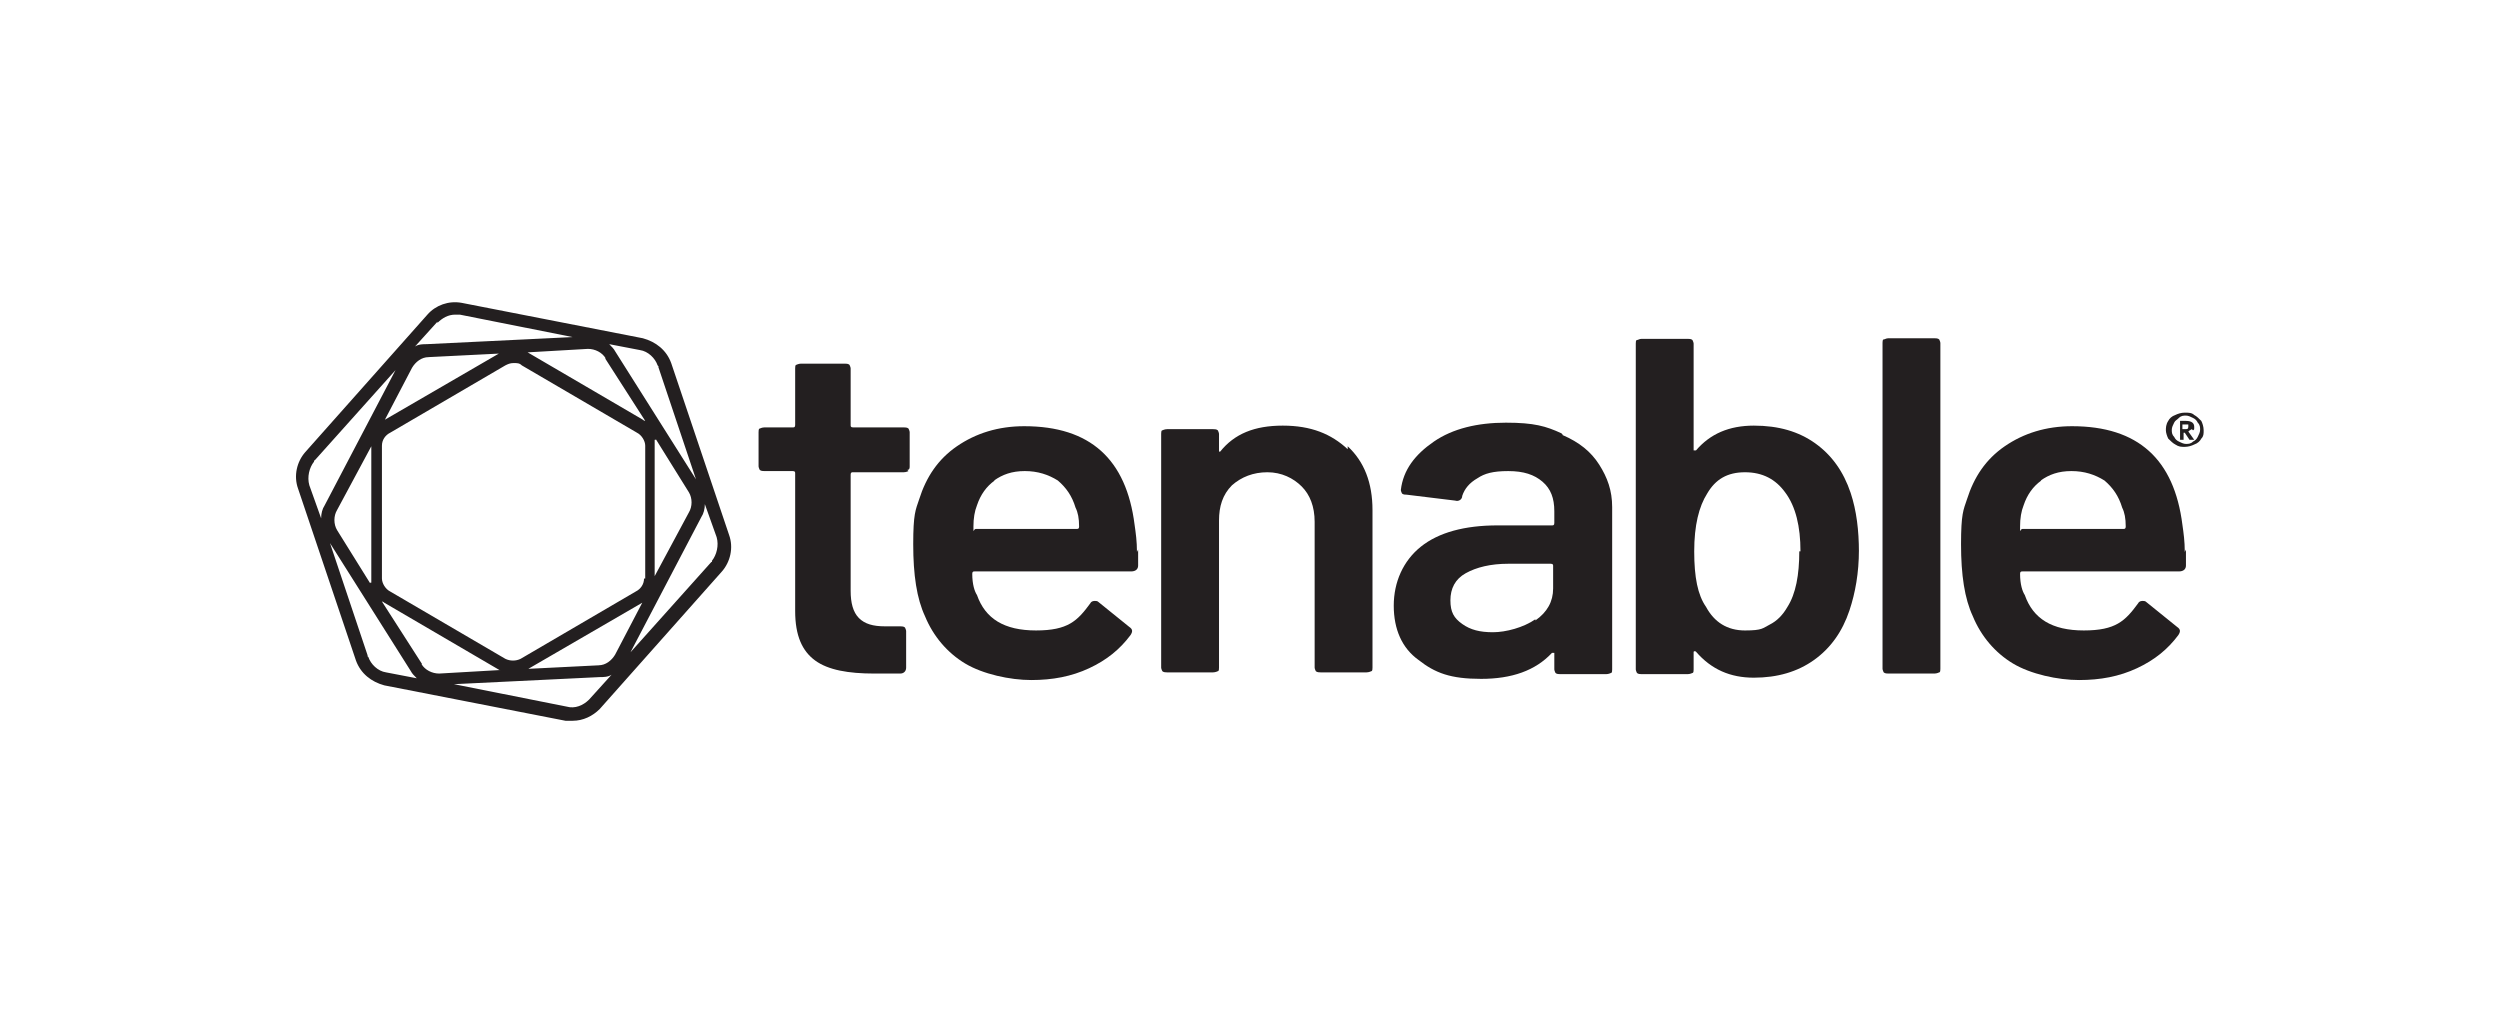 <?xml version="1.0" encoding="UTF-8"?>
<svg xmlns="http://www.w3.org/2000/svg" version="1.1" viewBox="0 0 423.5 173.3">
  <defs>
    <style>
      .cls-1 {
        fill: #231f20;
      }
    </style>
  </defs>
  <!-- Generator: Adobe Illustrator 28.7.1, SVG Export Plug-In . SVG Version: 1.2.0 Build 142)  -->
  <g>
    <g id="Layer_1">
      <g id="Layer_1-2" data-name="Layer_1">
        <g>
          <path class="cls-1" d="M371.7,70.3c.4.2.8.6,1.2,1,.2.4.4,1,.4,1.6s0,1-.4,1.4c-.2.4-.6.8-1.2,1-.4.2-1,.4-1.6.4s-1,0-1.6-.4c-.4-.2-.8-.6-1.2-1-.2-.4-.4-1-.4-1.4s0-1,.4-1.6c.2-.4.6-.8,1.2-1,.4-.2,1-.4,1.6-.4s1.2,0,1.6.4ZM371.5,74.8c.4-.2.6-.4.8-.8.2-.4.4-.8.4-1.2s0-.8-.4-1.2c-.2-.4-.4-.6-.8-.8s-.8-.4-1.2-.4-.8,0-1.2.4-.6.4-.8.8c-.2.4-.4.8-.4,1.2s0,.8.4,1.2c.2.4.4.6.8.8s.8.4,1.2.4.8,0,1.2-.4ZM371.3,72.7s-.4.2-.6.4l1,1.4h-.8l-.8-1.2h-.2v1.2h-.6v-3.2h1c1,0,1.4.4,1.4,1s0,.4-.2.6l-.2-.2ZM369.7,72.7h.4c.4,0,.6,0,.6-.4v-.4h-1v1h0v-.2Z"/>
          <path class="cls-1" d="M153.9,79.8s-.4.2-.8.2h-8.6c-.2,0-.4,0-.4.4v19.7c0,2,.4,3.6,1.4,4.6s2.4,1.4,4.4,1.4h2.6c.2,0,.6,0,.8.2,0,0,.2.4.2.6v6.2c0,.6-.4,1-1,1h-4.4c-4.4,0-7.8-.6-10-2.2s-3.4-4.2-3.4-8.4v-23.3c0-.2,0-.4-.4-.4h-4.8c-.2,0-.6,0-.8-.2,0,0-.2-.4-.2-.6v-5.8c0-.2,0-.6.2-.6,0,0,.4-.2.8-.2h4.8c.2,0,.4,0,.4-.4v-9.6c0-.2,0-.6.2-.6,0,0,.4-.2.8-.2h7.4c.2,0,.6,0,.8.2,0,0,.2.4.2.6v9.6c0,.2,0,.4.4.4h8.6c.2,0,.6,0,.8.2,0,0,.2.4.2.6v5.8c0,.2,0,.6-.4.6l.2.2Z"/>
          <path class="cls-1" d="M192.8,93.2v2.6c0,.6-.4,1-1.2,1h-26.5c-.2,0-.4,0-.4.4,0,1.8.4,3,.8,3.6,1.4,4,4.6,6,10,6s7-1.6,9.2-4.6c.2-.4.6-.4.8-.4s.4,0,.6.2l5.2,4.2c.6.4.6.8.2,1.4-1.8,2.4-4,4.2-7,5.6s-6.2,2-9.8,2-8.2-1-11.2-2.8-5.4-4.6-6.8-8c-1.4-3-2-7-2-12.2s.4-5.8,1-7.6c1.2-3.8,3.2-6.8,6.4-9s7-3.4,11.4-3.4c11.2,0,17.3,5.6,18.7,16.7.2,1.4.4,2.8.4,4.6l.2-.4ZM168.5,81.4c-1.4,1-2.4,2.4-3,4.2-.4,1-.6,2.2-.6,3.6s0,.4.4.4h17.1c.2,0,.4,0,.4-.4,0-1.4-.2-2.4-.6-3.2-.6-2-1.6-3.4-3-4.6-1.6-1-3.4-1.6-5.6-1.6s-3.8.6-5.2,1.6h0Z"/>
          <path class="cls-1" d="M228.3,75.6c2.8,2.6,4.2,6.2,4.2,10.8v26.7c0,.2,0,.6-.2.6,0,0-.4.2-.8.2h-7.8c-.2,0-.6,0-.8-.2,0,0-.2-.4-.2-.6v-24.7c0-2.6-.8-4.6-2.2-6s-3.4-2.4-5.8-2.4-4.4.8-6,2.2c-1.6,1.6-2.2,3.6-2.2,6v24.9c0,.2,0,.6-.2.6,0,0-.4.2-.8.2h-7.8c-.2,0-.6,0-.8-.2,0,0-.2-.4-.2-.6v-39.6c0-.2,0-.6.2-.6,0,0,.4-.2.8-.2h7.8c.2,0,.6,0,.8.2,0,0,.2.4.2.6v3h.2c2.4-3,5.8-4.4,10.6-4.4s8.2,1.4,11,4v-.4Z"/>
          <path class="cls-1" d="M264.7,73.7c2.8,1.2,4.8,2.8,6.2,5,1.4,2.2,2.2,4.4,2.2,7.2v27.5c0,.2,0,.6-.2.6,0,0-.4.2-.8.2h-7.8c-.2,0-.6,0-.8-.2,0,0-.2-.4-.2-.6v-2.8h-.4c-2.8,3-6.8,4.4-12,4.4s-7.8-1-10.6-3.2c-2.8-2-4.2-5.2-4.2-9.2s1.6-7.6,4.6-10,7.4-3.6,13-3.6h9.2c.2,0,.4,0,.4-.4v-2c0-2.2-.6-3.8-2-5s-3.2-1.8-5.8-1.8-4,.4-5.2,1.2c-1.4.8-2.2,1.8-2.6,3,0,.6-.6,1-1.2.8l-8.2-1c-.2,0-.6,0-.8-.2,0,0-.2-.4-.2-.6.4-3.4,2.4-6,5.6-8.2s7.4-3.2,12.2-3.2,6.8.6,9.4,1.8l.2.2ZM260.1,105.1c2-1.4,3-3.2,3-5.4v-3.8c0-.2,0-.4-.4-.4h-7.2c-3,0-5.4.6-7.2,1.6s-2.6,2.6-2.6,4.6.6,3,2,4,3,1.4,5.2,1.4,5.2-.8,7.2-2.2v.2Z"/>
          <path class="cls-1" d="M314.9,93.2c0,3.8-.6,7.2-1.6,10.2-1.2,3.6-3.2,6.4-6,8.4-2.8,2-6.2,3-10.2,3s-7.2-1.4-9.8-4.4c0,0-.2-.2-.4,0v3c0,.2,0,.6-.2.6,0,0-.4.2-.8.2h-7.8c-.2,0-.6,0-.8-.2,0,0-.2-.4-.2-.6v-55.2c0-.2,0-.6.2-.6s.4-.2.8-.2h7.8c.2,0,.6,0,.8.2,0,0,.2.4.2.6v18.1h.4c2.4-2.8,5.6-4.2,9.8-4.2s7.6,1,10.4,3,4.8,4.8,6,8.4c1,3,1.4,6.4,1.4,10v-.2ZM305,93.4c0-4.2-.8-7.6-2.6-10-1.6-2.2-3.8-3.4-6.8-3.4s-5,1.2-6.4,3.6c-1.4,2.2-2.2,5.4-2.2,9.8s.6,7.4,2,9.4c1.4,2.6,3.6,4,6.6,4s3-.4,4.2-1,2.2-1.6,3-3c1.4-2.2,2-5.4,2-9.4h.2Z"/>
          <path class="cls-1" d="M319.1,113.9s-.2-.4-.2-.6v-55.2c0-.2,0-.6.2-.6s.4-.2.8-.2h7.8c.2,0,.6,0,.8.2,0,0,.2.4.2.6v55.2c0,.2,0,.6-.2.6,0,0-.4.2-.8.2h-7.8c-.2,0-.6,0-.8-.2Z"/>
          <path class="cls-1" d="M370.3,93.2v2.6c0,.6-.4,1-1.2,1h-26.5c-.2,0-.4,0-.4.4,0,1.8.4,3,.8,3.6,1.4,4,4.6,6,10,6s7-1.6,9.2-4.6c.2-.4.6-.4.8-.4s.4,0,.6.2l5.2,4.2c.6.4.6.8.2,1.4-1.8,2.4-4,4.2-7,5.6-3,1.4-6.2,2-9.8,2s-8.2-1-11.2-2.8c-3-1.8-5.4-4.6-6.8-8-1.4-3-2-7-2-12.2s.4-5.8,1-7.6c1.2-3.8,3.2-6.8,6.4-9s7-3.4,11.4-3.4c11.2,0,17.3,5.6,18.7,16.7.2,1.4.4,2.8.4,4.6l.2-.4ZM345.8,81.4c-1.4,1-2.4,2.4-3,4.2-.4,1-.6,2.2-.6,3.6s0,.4.4.4h17.1c.2,0,.4,0,.4-.4,0-1.4-.2-2.4-.6-3.2-.6-2-1.6-3.4-3-4.6-1.6-1-3.4-1.6-5.6-1.6s-3.8.6-5.2,1.6h0Z"/>
          <path class="cls-1" d="M123.5,90.6l-9.8-29.1c-.8-2.2-2.6-3.6-4.8-4.2l-30.7-6c-2.2-.4-4.4.4-5.8,2l-20.7,23.3c-1.4,1.6-2,4-1.2,6.2l9.8,29.1c.8,2.2,2.6,3.6,4.8,4.2l30.7,6h1.2c1.8,0,3.4-.8,4.6-2l20.7-23.3c1.4-1.6,2-4,1.2-6.2ZM111.5,62.1l6.4,19.1-13.7-21.7c-.2-.4-.6-.8-1-1.2l5.2,1c1.4.2,2.6,1.4,3,2.6l.2.2ZM101.5,112.7l-12,.6,19.3-11.2h0l-4.6,8.8c-.6,1-1.6,1.8-2.8,1.8ZM71.5,112.5l-6.8-10.6s.2,0,.4.2l19.5,11.4h.2l-10.4.6c-1.2,0-2.4-.6-3-1.6ZM72.5,60.5l12-.6-19.3,11.2h0l4.6-8.8c.6-1,1.6-1.8,2.8-1.8ZM102.5,60.7l6.8,10.6s-.2,0-.4-.2l-19.5-11.4h-.2l10.4-.6c1.2,0,2.4.6,3,1.6ZM109.1,98c0,1-.6,1.8-1.4,2.2l-19.5,11.4c-.8.4-1.8.4-2.6,0l-19.5-11.4c-.8-.4-1.4-1.4-1.4-2.2v-22.5c0-1,.6-1.8,1.4-2.2l19.5-11.4c.4-.2.8-.4,1.4-.4s1,0,1.4.4l19.5,11.4c.8.4,1.4,1.4,1.4,2.2v22.5h-.2ZM62.7,98.8l-5.6-9c-.6-1-.6-2.4,0-3.4l5.8-10.8v23.1h-.2ZM111.1,74.4l5.6,9c.6,1,.6,2.4,0,3.4l-5.8,10.8v-23.1h.2ZM74.1,54.7c.8-.8,1.8-1.4,3-1.4s.6,0,.8,0l19.1,3.8-24.7,1.2c-.6,0-1.4,0-2,.4l3.8-4.2v.2ZM53.3,78l13.7-15.3-12,22.9c-.4.6-.6,1.4-.6,2.2l-2-5.6c-.4-1.4,0-3,.8-4v-.2ZM62.3,111.1l-6.4-19.1,13.7,21.7c.2.4.6.8,1,1.2l-5.2-1c-1.4-.2-2.6-1.4-3-2.6l-.2-.2ZM99.8,118.5c-1,1-2.4,1.6-3.8,1.2l-19.1-3.8,24.7-1.2c.6,0,1.4,0,2-.4,0,0-3.8,4.2-3.8,4.2ZM120.5,95.2l-13.7,15.3,12-22.9c.4-.6.6-1.4.6-2.2l2,5.6c.4,1.4,0,3-.8,4v.2Z"/>
        </g>
      </g>
    </g>
  </g>
</svg>